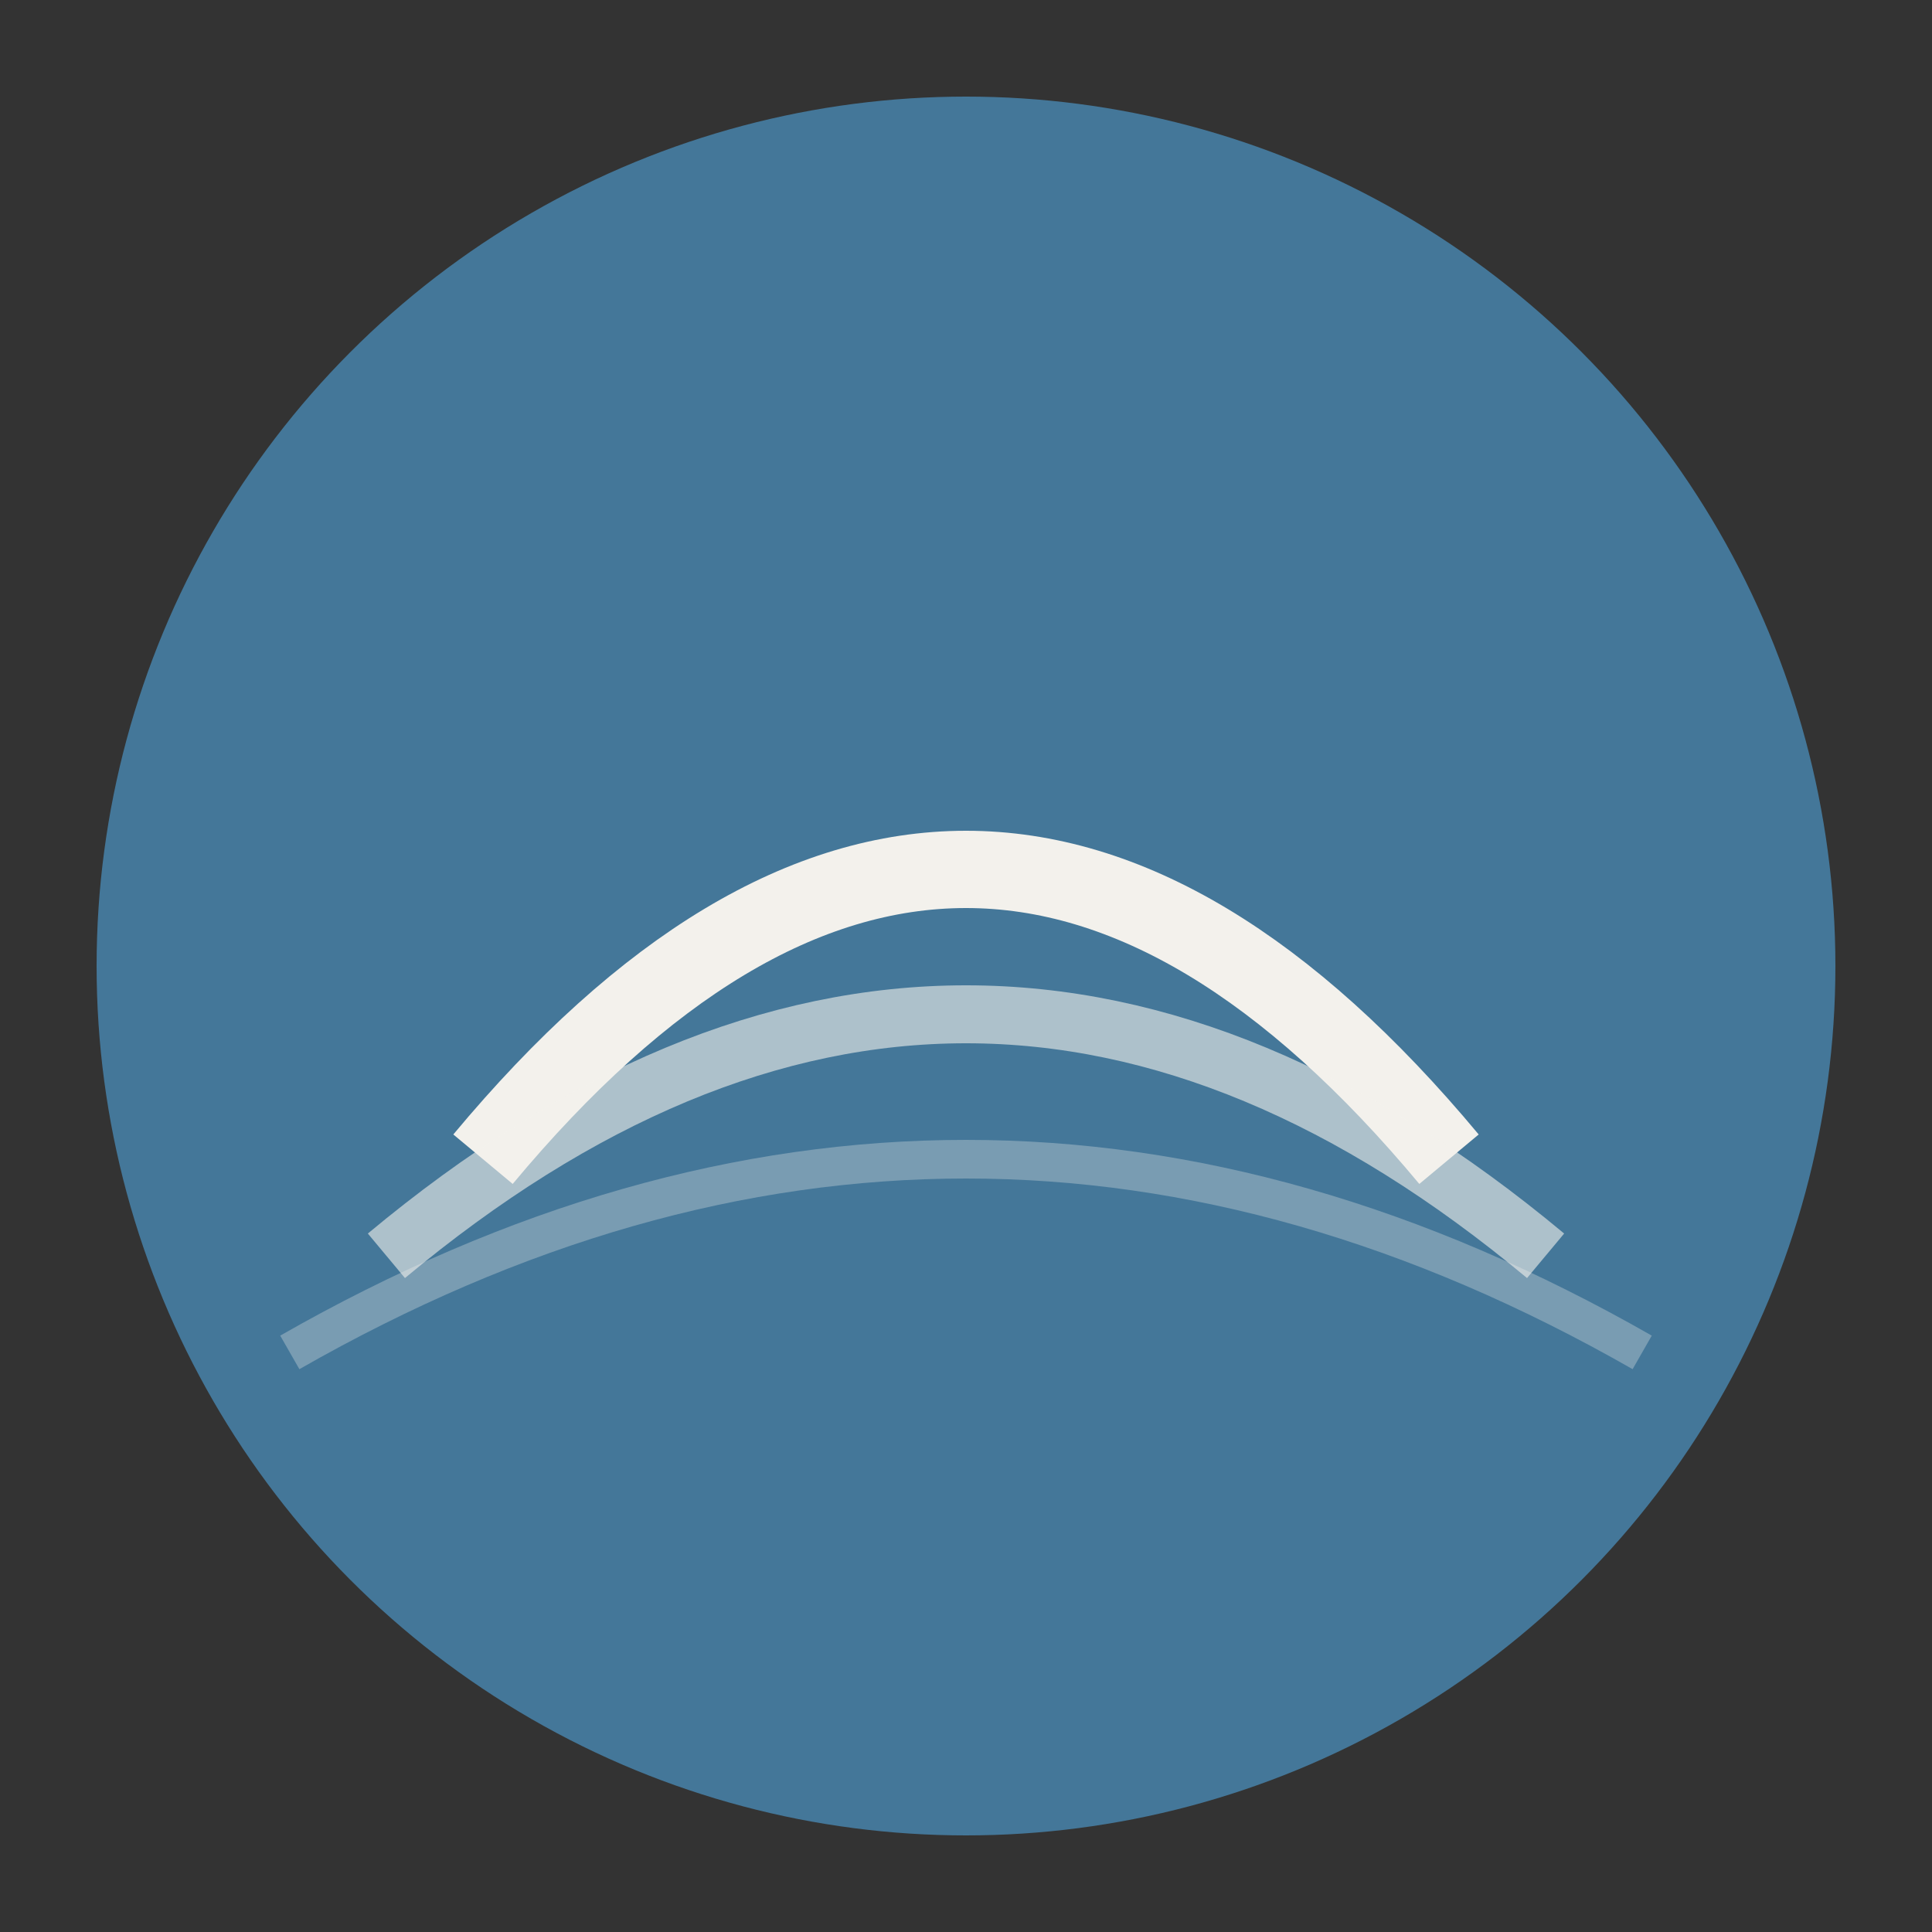 <svg xmlns="http://www.w3.org/2000/svg" viewBox="0 0 100 100">
  <rect x="0" y="0" width="100" height="100" fill="#333333" stroke="none"/>
  <circle cx="50" cy="50" r="45" fill="#447799"/>
  <path d="M25 60 Q50 30 75 60" stroke="#f3f1ec" stroke-width="4" fill="none"/>
  <path d="M20 65 Q50 40 80 65" stroke="#f3f1ec" stroke-width="3" fill="none" opacity="0.6"/>
  <path d="M15 70 Q50 50 85 70" stroke="#f3f1ec" stroke-width="2" fill="none" opacity="0.3"/>
</svg>
